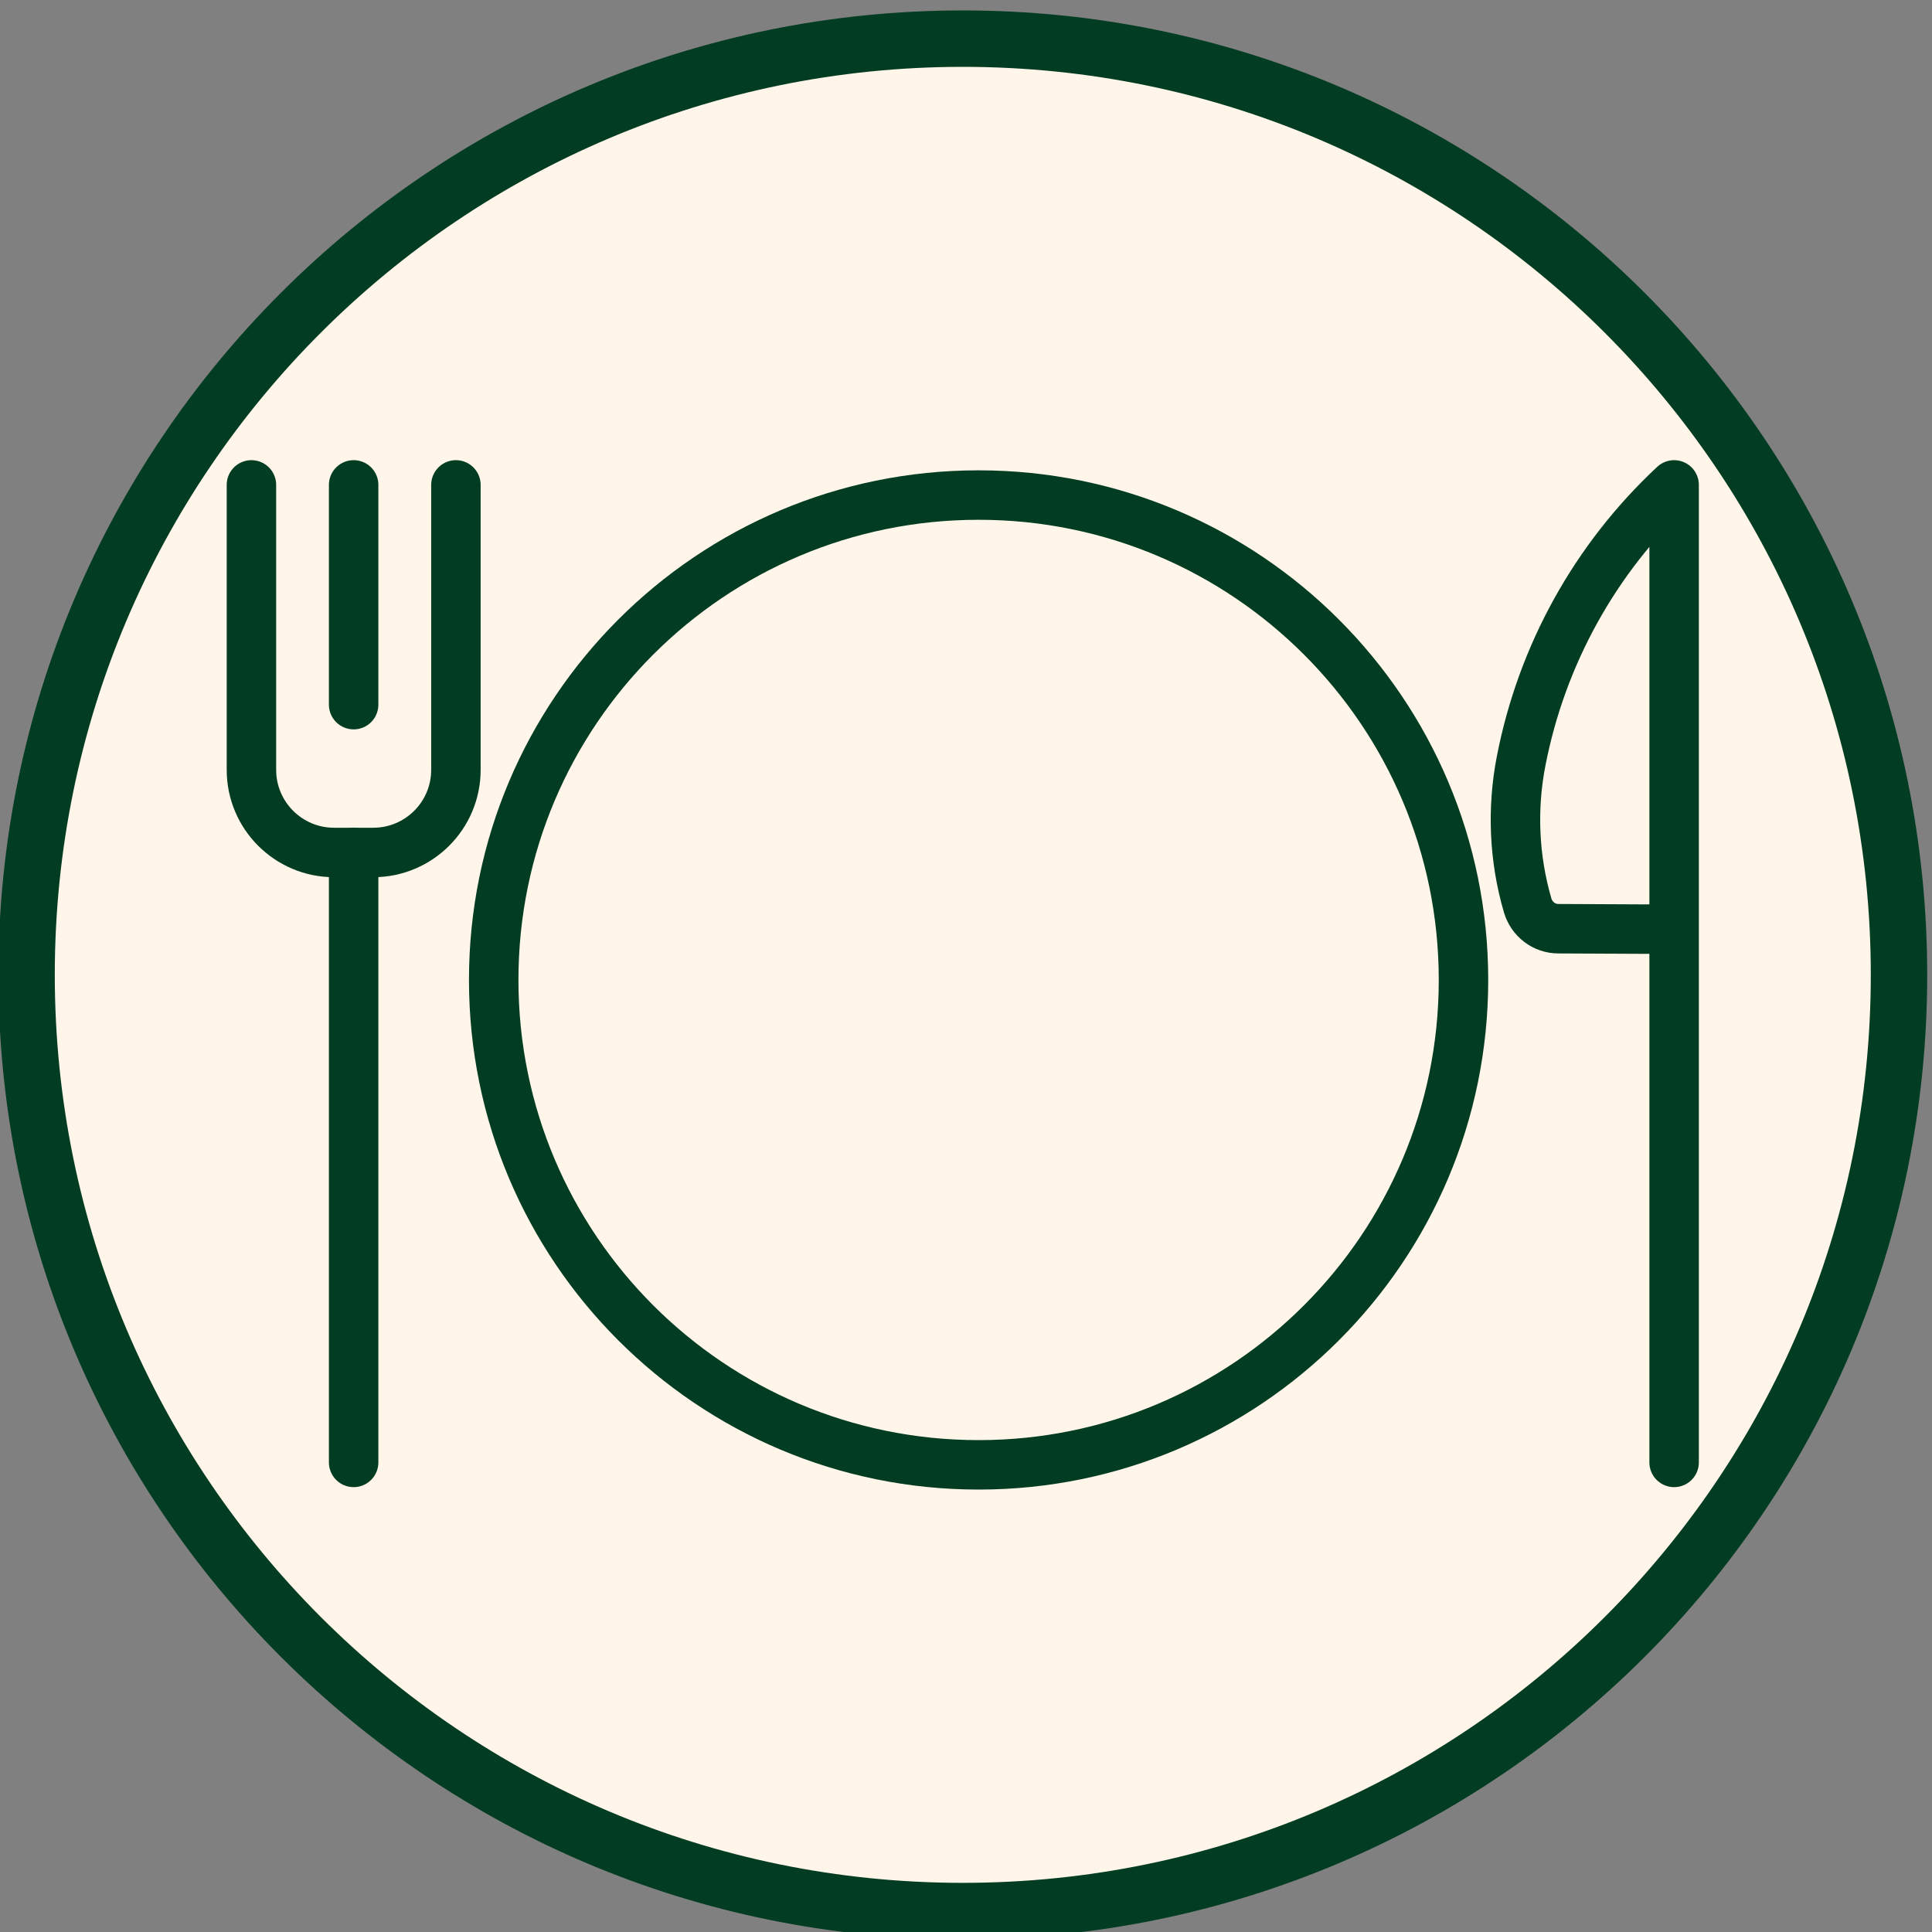 <svg width="50" height="50" viewBox="0 0 50 50" fill="none" xmlns="http://www.w3.org/2000/svg">
<rect x="0" y="0" width="50" height="50" fill="#808080" stroke="none"/>
<g clip-path="url(#clip0_1232_8976)">
<path d="M24.917 49.458C38.298 49.458 49.146 38.611 49.146 25.229C49.146 11.848 38.298 1 24.917 1C11.535 1 0.688 11.848 0.688 25.229C0.688 38.611 11.535 49.458 24.917 49.458Z" fill="#FFF5E8" stroke="#023C22" stroke-width="1.46" stroke-linecap="round" stroke-linejoin="round"/>
<path d="M11.799 12.549V19.924C11.799 21.104 10.84 22.062 9.66 22.062H8.646C7.465 22.062 6.507 21.104 6.507 19.924V12.549" stroke="#023C22" stroke-width="1.28" stroke-linecap="round" stroke-linejoin="round"/>
<path d="M9.152 12.549V18.236" stroke="#023C22" stroke-width="1.28" stroke-linecap="round" stroke-linejoin="round"/>
<path d="M9.152 22.062V37.847" stroke="#023C22" stroke-width="1.28" stroke-linecap="round" stroke-linejoin="round"/>
<path d="M43.326 37.847V12.549C41.285 14.451 39.903 16.944 39.368 19.688C39.125 20.93 39.181 22.215 39.535 23.43C39.639 23.785 39.958 24.035 40.333 24.035L43.326 24.049" stroke="#023C22" stroke-width="1.28" stroke-linecap="round" stroke-linejoin="round"/>
<path d="M25.326 37.91C32.256 37.91 37.875 32.291 37.875 25.361C37.875 18.431 32.256 12.812 25.326 12.812C18.395 12.812 12.777 18.431 12.777 25.361C12.777 32.291 18.395 37.91 25.326 37.91Z" stroke="#023C22" stroke-width="1.28" stroke-linecap="round" stroke-linejoin="round"/>
</g>
<defs>
<clipPath id="clip0_1232_8976">
<rect width="50" height="50" fill="white"/>
</clipPath>
</defs>
</svg>
